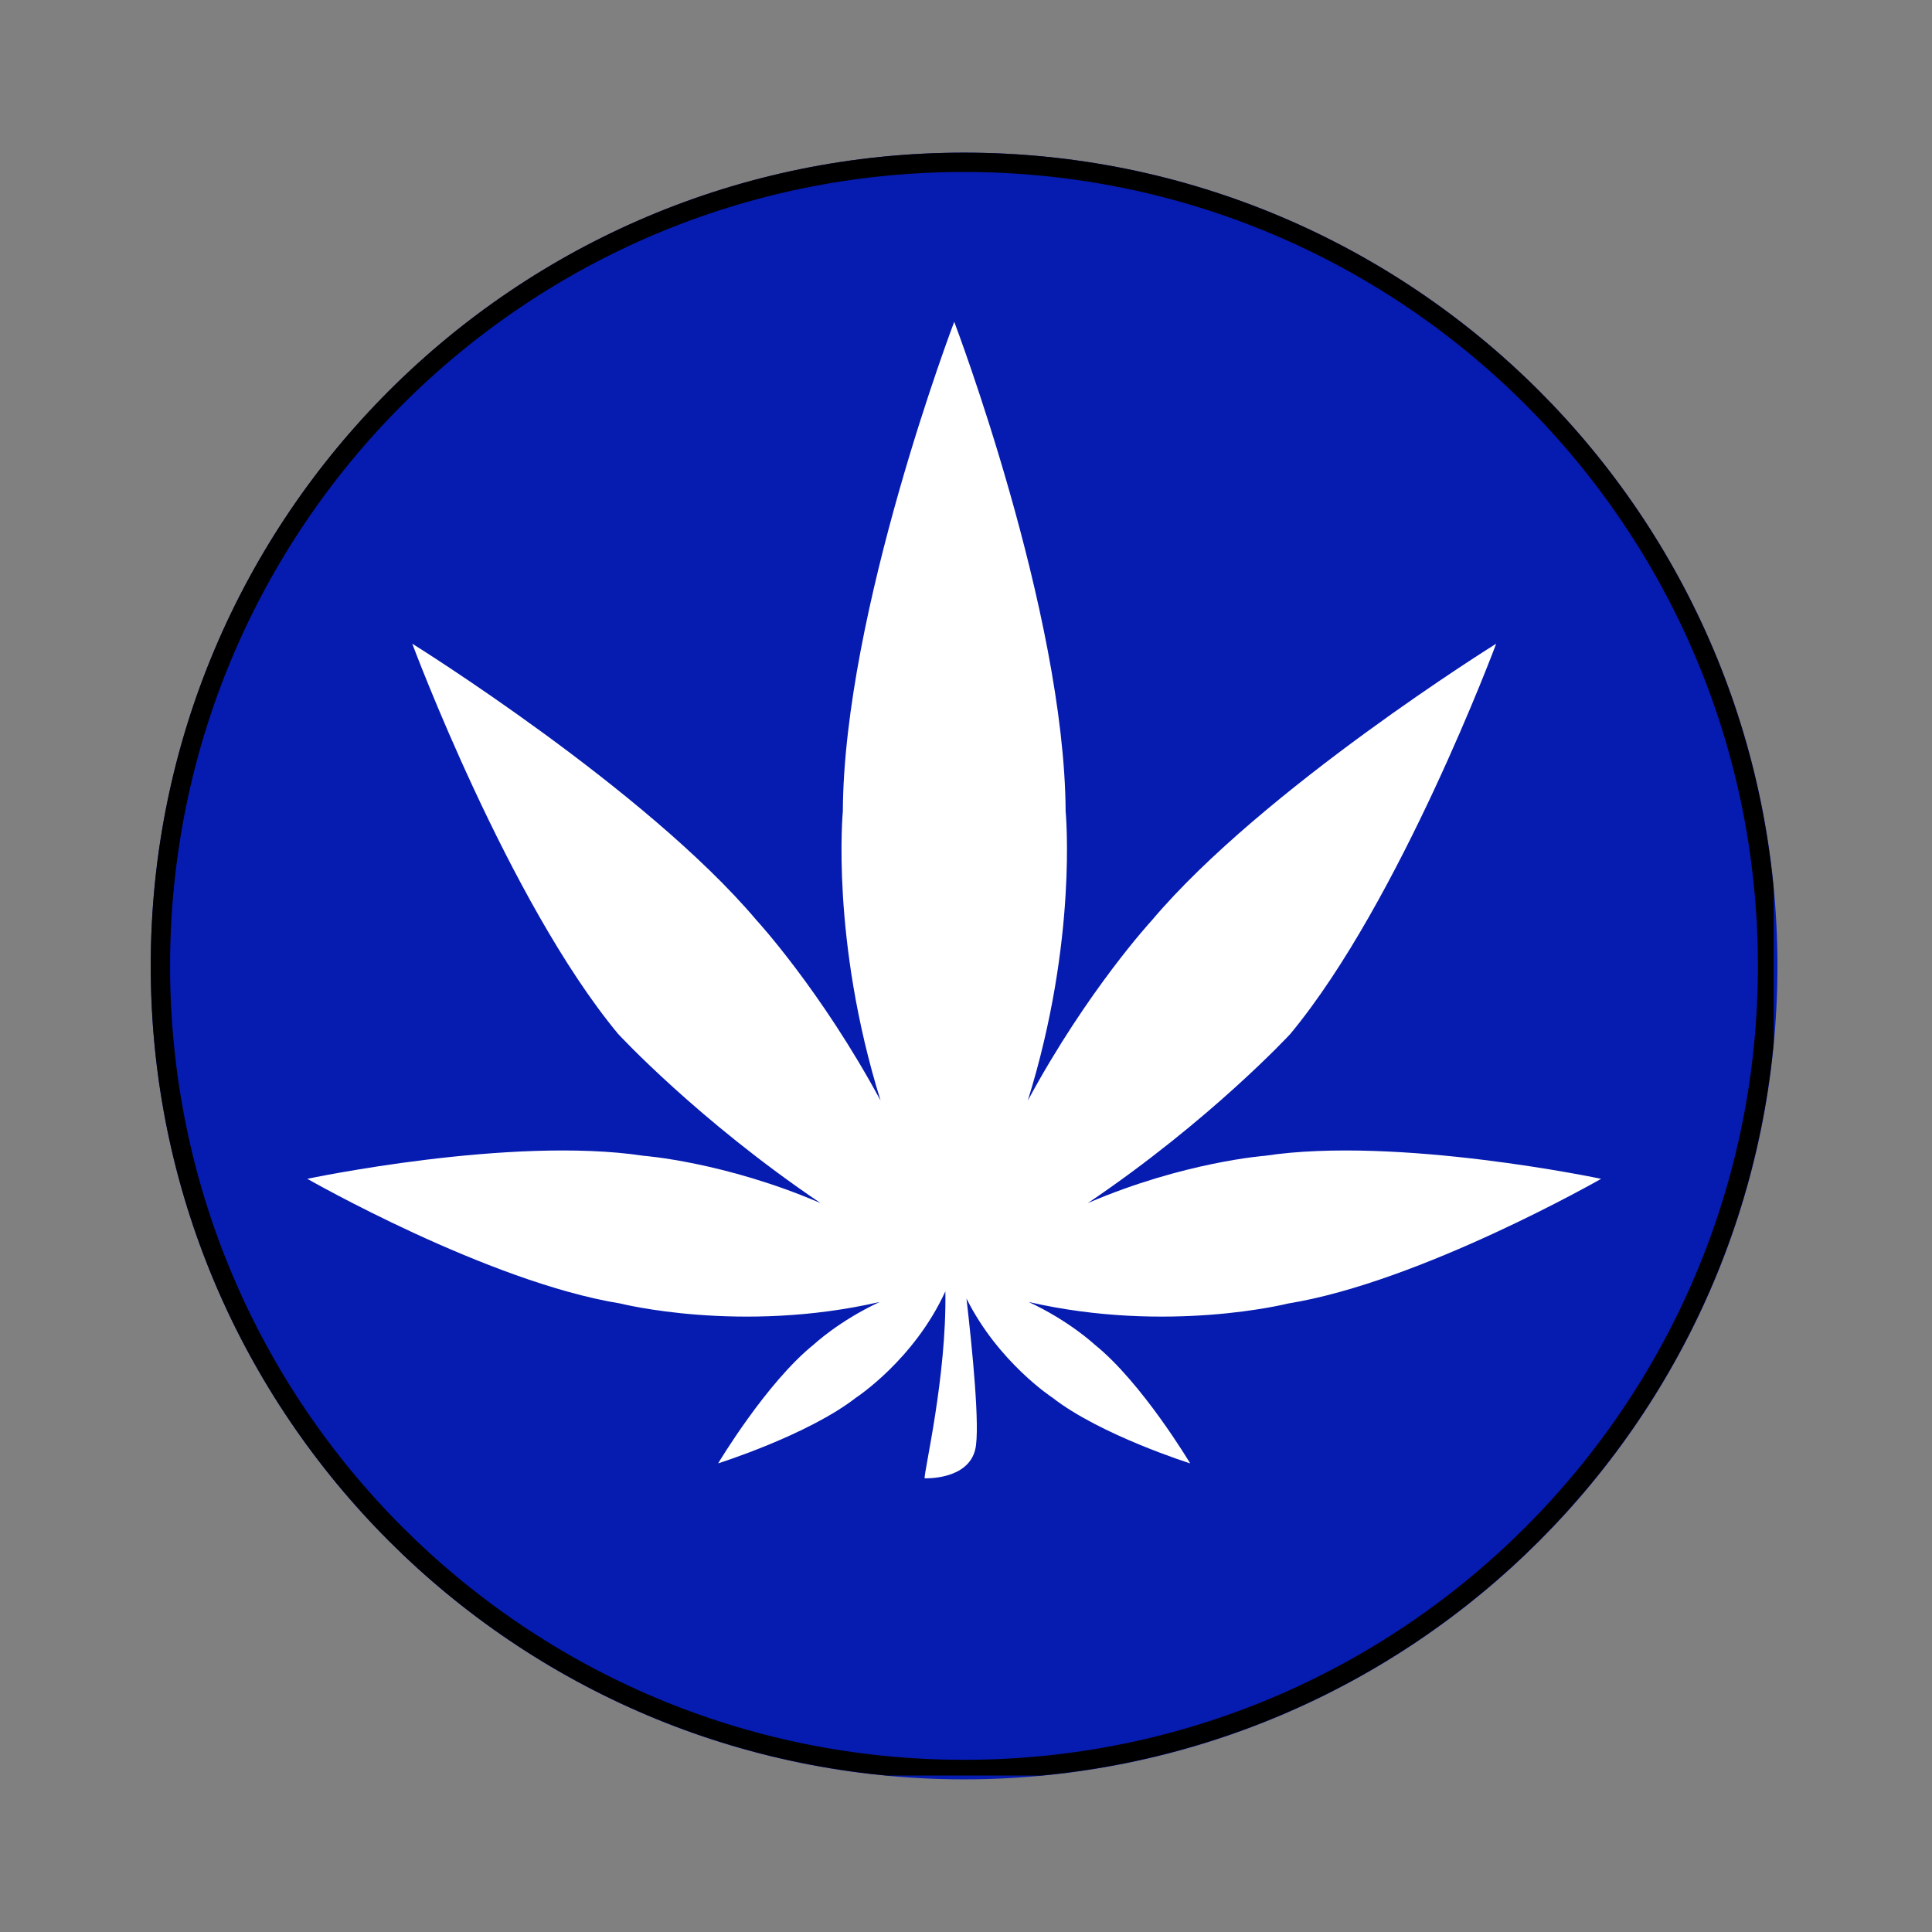 <svg xmlns="http://www.w3.org/2000/svg" width="100" height="100" version="1.0" viewBox="0 0 75 75"><rect x="0" y="0" width="75" height="75" fill="#808080" stroke="none"/><defs><clipPath id="a"><path d="M5.852 5.926H69v63.148H5.852Zm0 0"/></clipPath><clipPath id="b"><path d="M37.426 5.926C19.988 5.926 5.852 20.062 5.852 37.5s14.136 31.574 31.574 31.574C54.863 69.074 69 54.938 69 37.5 69 20.063 54.863 5.926 37.426 5.926m0 0"/></clipPath><clipPath id="c"><path d="M5.852 5.926h63v63h-63Zm0 0"/></clipPath><clipPath id="d"><path d="M37.422 5.926c-17.438 0-31.57 14.133-31.57 31.57 0 17.434 14.132 31.57 31.57 31.57 17.433 0 31.57-14.136 31.57-31.57 0-17.437-14.137-31.57-31.57-31.57m0 0"/></clipPath><clipPath id="e"><path d="M11.934 12.469h50.25v45h-50.25Zm0 0"/></clipPath></defs><path d="m85.512 78.477 10.511-10.028-1.238-1.316-5.965 4.191a.24.24 0 0 1-.14.043.24.24 0 0 1-.18-.074.254.254 0 0 1-.016-.324l4.48-5.778-1.234-1.316-5.195 4.957-5.316 5.07v.004l-6.703 6.395a10.87 10.87 0 0 0 4.293 4.574Zm0 0"/><g clip-path="url(#a)"><g clip-path="url(#b)"><path fill="#061bb0" d="M5.852 5.926H69v63.148H5.852Zm0 0"/></g></g><g clip-path="url(#c)"><g clip-path="url(#d)"><path fill="none" stroke="#000" stroke-width="1.5" d="M37.422 5.926c-17.438 0-31.57 14.133-31.57 31.57 0 17.434 14.132 31.57 31.57 31.57 17.433 0 31.57-14.136 31.57-31.57 0-17.437-14.137-31.57-31.57-31.57Zm0 0"/></g></g><g clip-path="url(#e)"><path fill="#fff" d="M50.004 50.602c5.14-.832 12.152-4.84 12.152-4.84s-7.902-1.672-13.05-.895c0 0-3.149.235-6.876 1.836 4.77-3.219 7.86-6.566 7.86-6.566 4.262-5.14 7.992-15.149 7.992-15.149s-9.062 5.637-13.367 10.739c0 0-2.504 2.71-4.817 7 1.95-6.254 1.47-11.23 1.47-11.23-.044-7.759-4.325-19.005-4.325-19.005s-4.285 11.246-4.324 19.004c0 0-.48 4.977 1.465 11.23-2.313-4.288-4.813-7-4.813-7-4.308-5.101-13.367-10.738-13.367-10.738s3.726 10.008 7.992 15.149c0 0 3.09 3.347 7.856 6.566-3.723-1.601-6.872-1.836-6.872-1.836-5.152-.777-13.05.895-13.05.895s7.011 4.008 12.152 4.84c0 0 4.664 1.183 10.066-.059-1.578.734-2.55 1.645-2.55 1.645-1.844 1.476-3.72 4.62-3.72 4.62s3.493-1.101 5.356-2.554c0 0 2.25-1.465 3.465-4.125.055 3.324-.844 7.05-.804 7.258 0 0 1.68.078 1.964-1.121.196-.813-.117-3.926-.34-5.856 1.239 2.48 3.333 3.844 3.333 3.844 1.859 1.453 5.351 2.555 5.351 2.555s-1.875-3.145-3.719-4.621c0 0-.972-.91-2.55-1.645 5.402 1.242 10.07.059 10.07.059"/></g></svg>